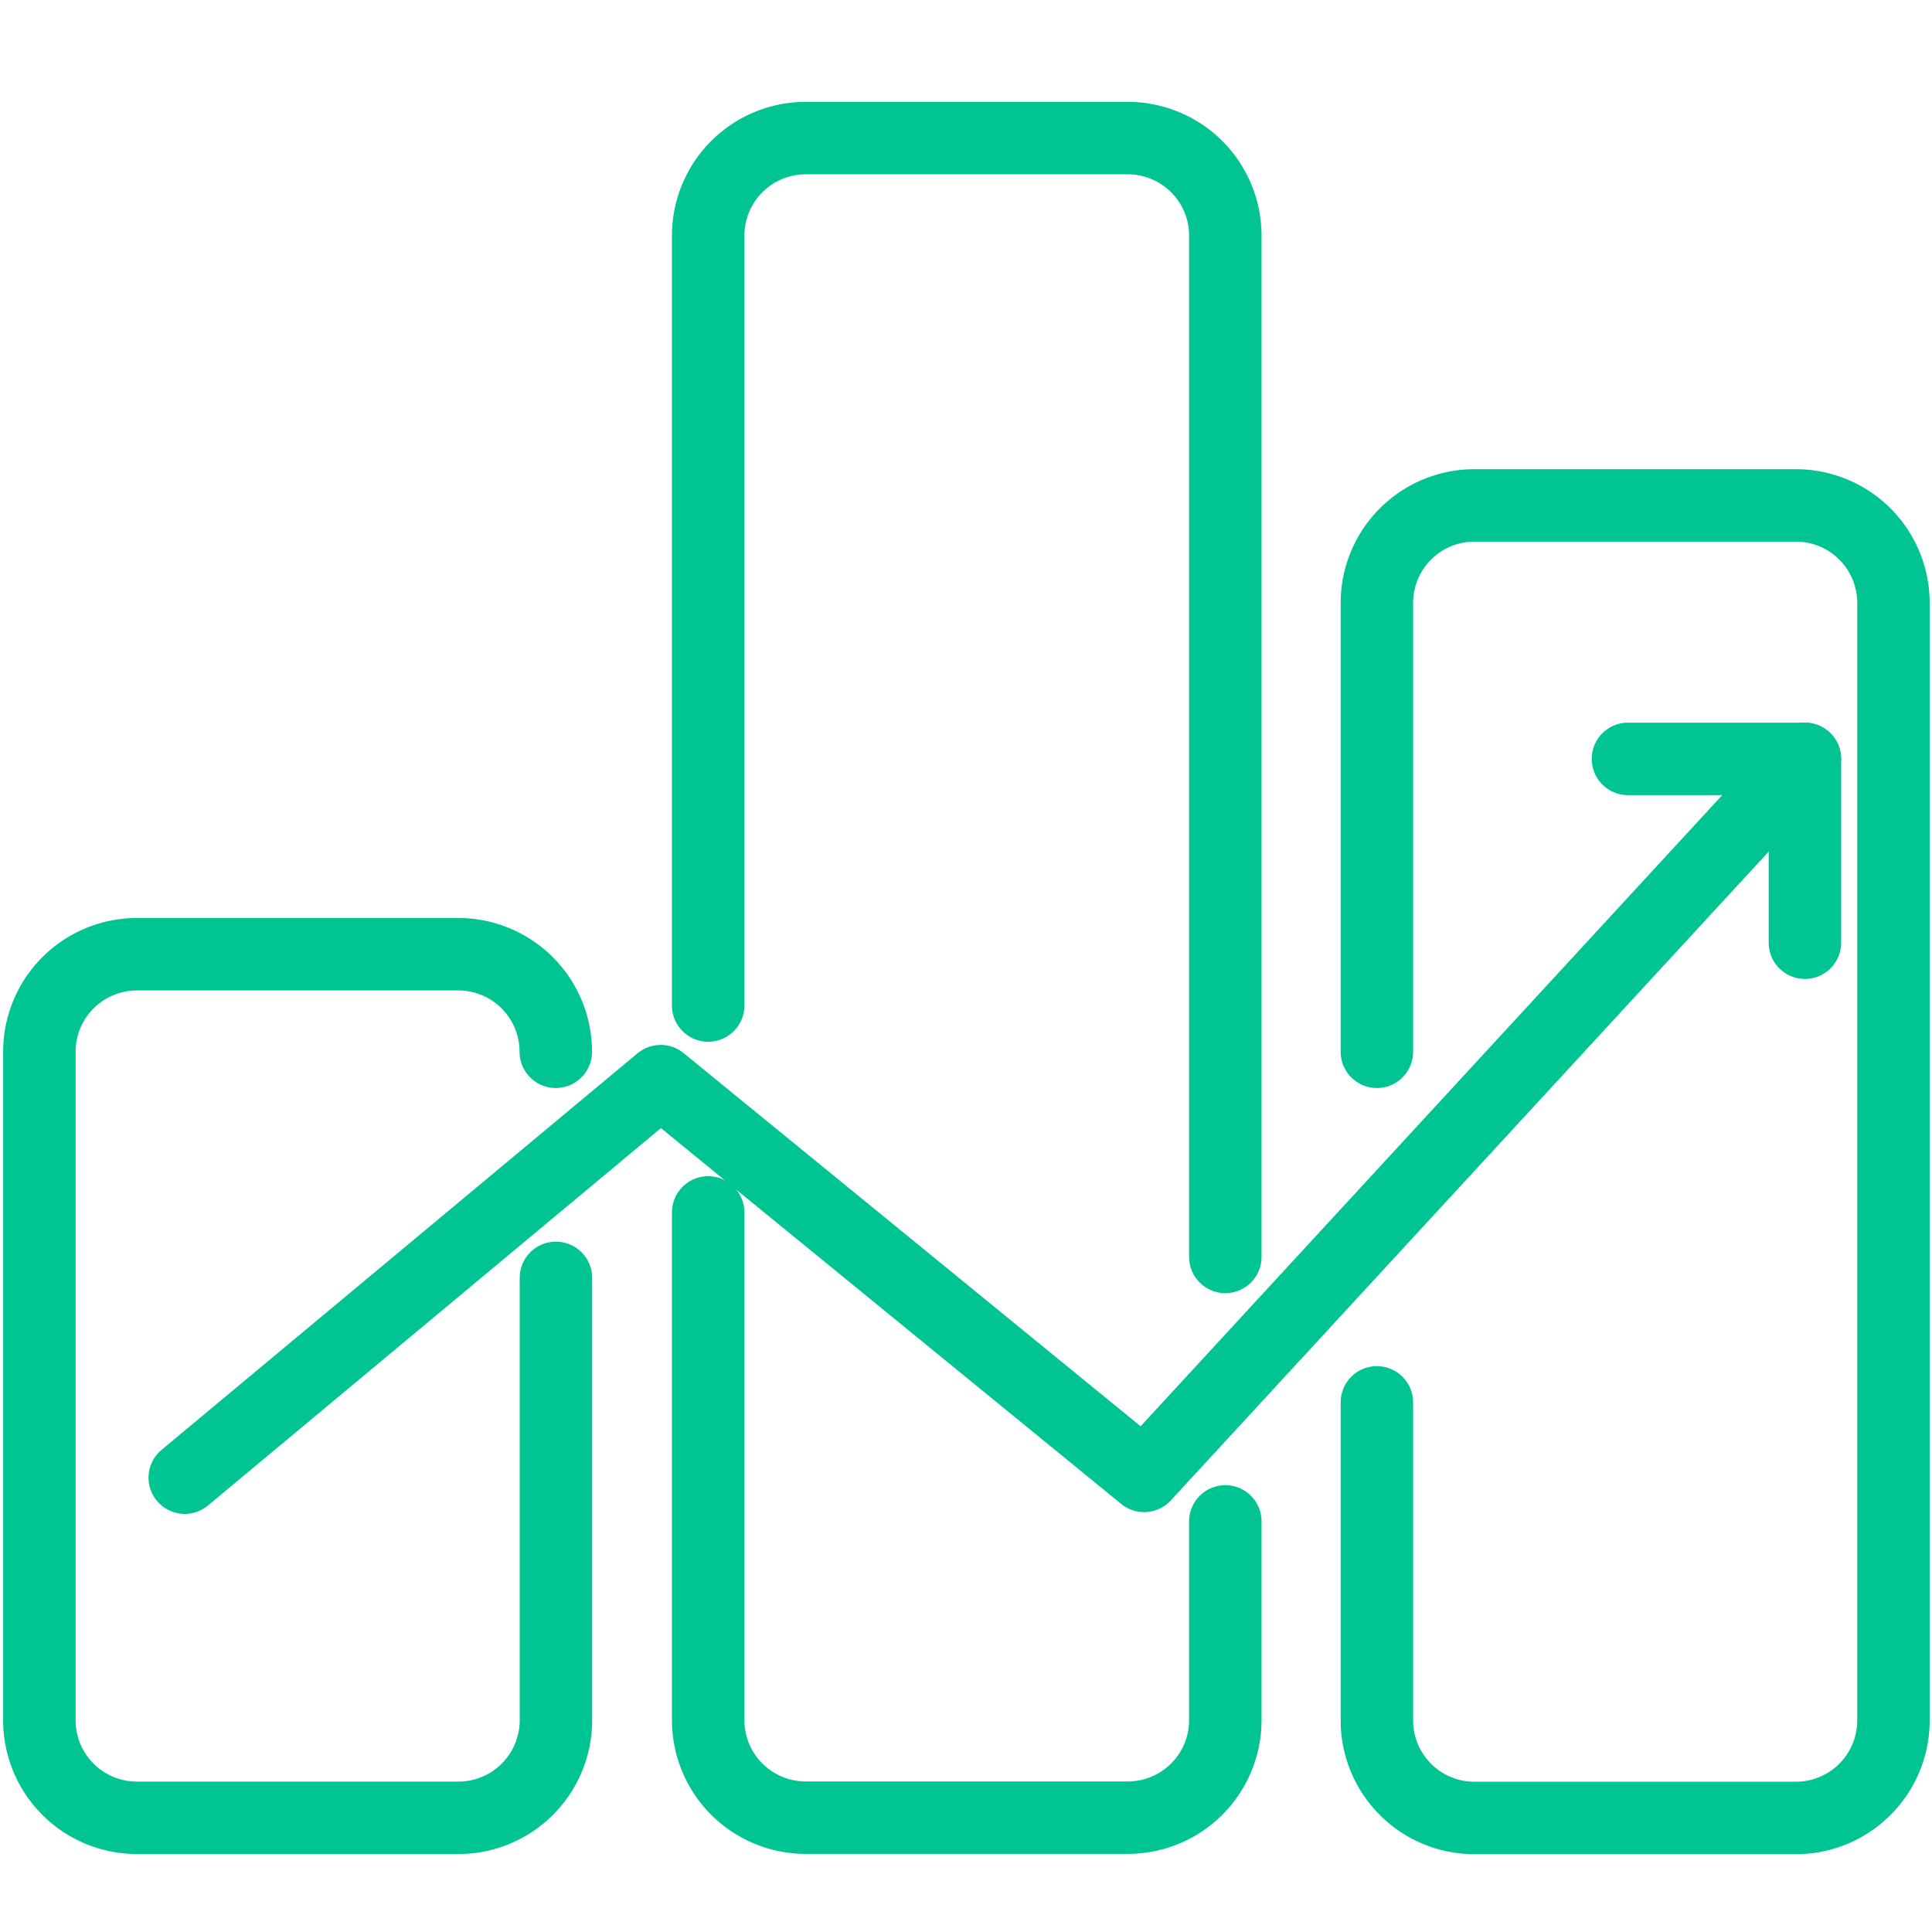 <svg id="Finança" xmlns="http://www.w3.org/2000/svg" xmlns:xlink="http://www.w3.org/1999/xlink" width="40" height="40" viewBox="0 0 40 40">
  <defs>
    <clipPath id="clip-path">
      <rect id="Retângulo_4363" data-name="Retângulo 4363" width="40" height="40" transform="translate(-1)" fill="#fff" stroke="#00c592" stroke-width="1.25"/>
    </clipPath>
  </defs>
  <g id="Grupo_de_máscara_37" data-name="Grupo de máscara 37" transform="translate(1)" clip-path="url(#clip-path)">
    <g id="Grupo_26532" data-name="Grupo 26532" transform="translate(17.501 18.884)">
      <g id="Grupo_10969" data-name="Grupo 10969" transform="translate(-14.675 -3.172)">
        <path id="Caminho_9869" data-name="Caminho 9869" d="M783.5-1290.514l-13.68,14.845-10.009-8.173-9.854,8.21" transform="translate(-749.958 1290.514)" fill="none" stroke="#00c592" stroke-linecap="round" stroke-linejoin="round" stroke-width="1.5"/>
      </g>
      <path id="Stroke_7606" data-name="Stroke 7606" d="M864.01-1286.708v-3.806h-3.664" transform="translate(-845.142 1287.342)" fill="none" stroke="#00c592" stroke-linecap="round" stroke-linejoin="round" stroke-width="1.5"/>
      <path id="economia-em-dia" d="M751.495-1320.816v10.511a2.02,2.02,0,0,0,2.02,2.02h6.667a2.02,2.02,0,0,0,2.02-2.02h0v-4.114m0-5.476v-21.144a2.02,2.02,0,0,0-2.02-2.02h-6.667a2.02,2.02,0,0,0-2.02,2.02v15.939m-3.152,5.639v9.159a2.02,2.02,0,0,1-2.02,2.02h-6.655a2.02,2.02,0,0,1-2.02-2.02h0v-13.84a2.021,2.021,0,0,1,2.02-2.02h6.655a2.02,2.02,0,0,1,2.017,2.02h0m17,0v-9.292a2.02,2.02,0,0,1,2.02-2.02h6.655a2.02,2.02,0,0,1,2.02,2.02h0v23.135a2.02,2.02,0,0,1-2.02,2.02h-6.655a2.02,2.02,0,0,1-2.02-2.02h0v-6.584" transform="translate(-755.334 1327.034)" fill="none" stroke="#00c592" stroke-linecap="round" stroke-linejoin="round" stroke-width="1.5"/>
    </g>
  </g>
</svg>
